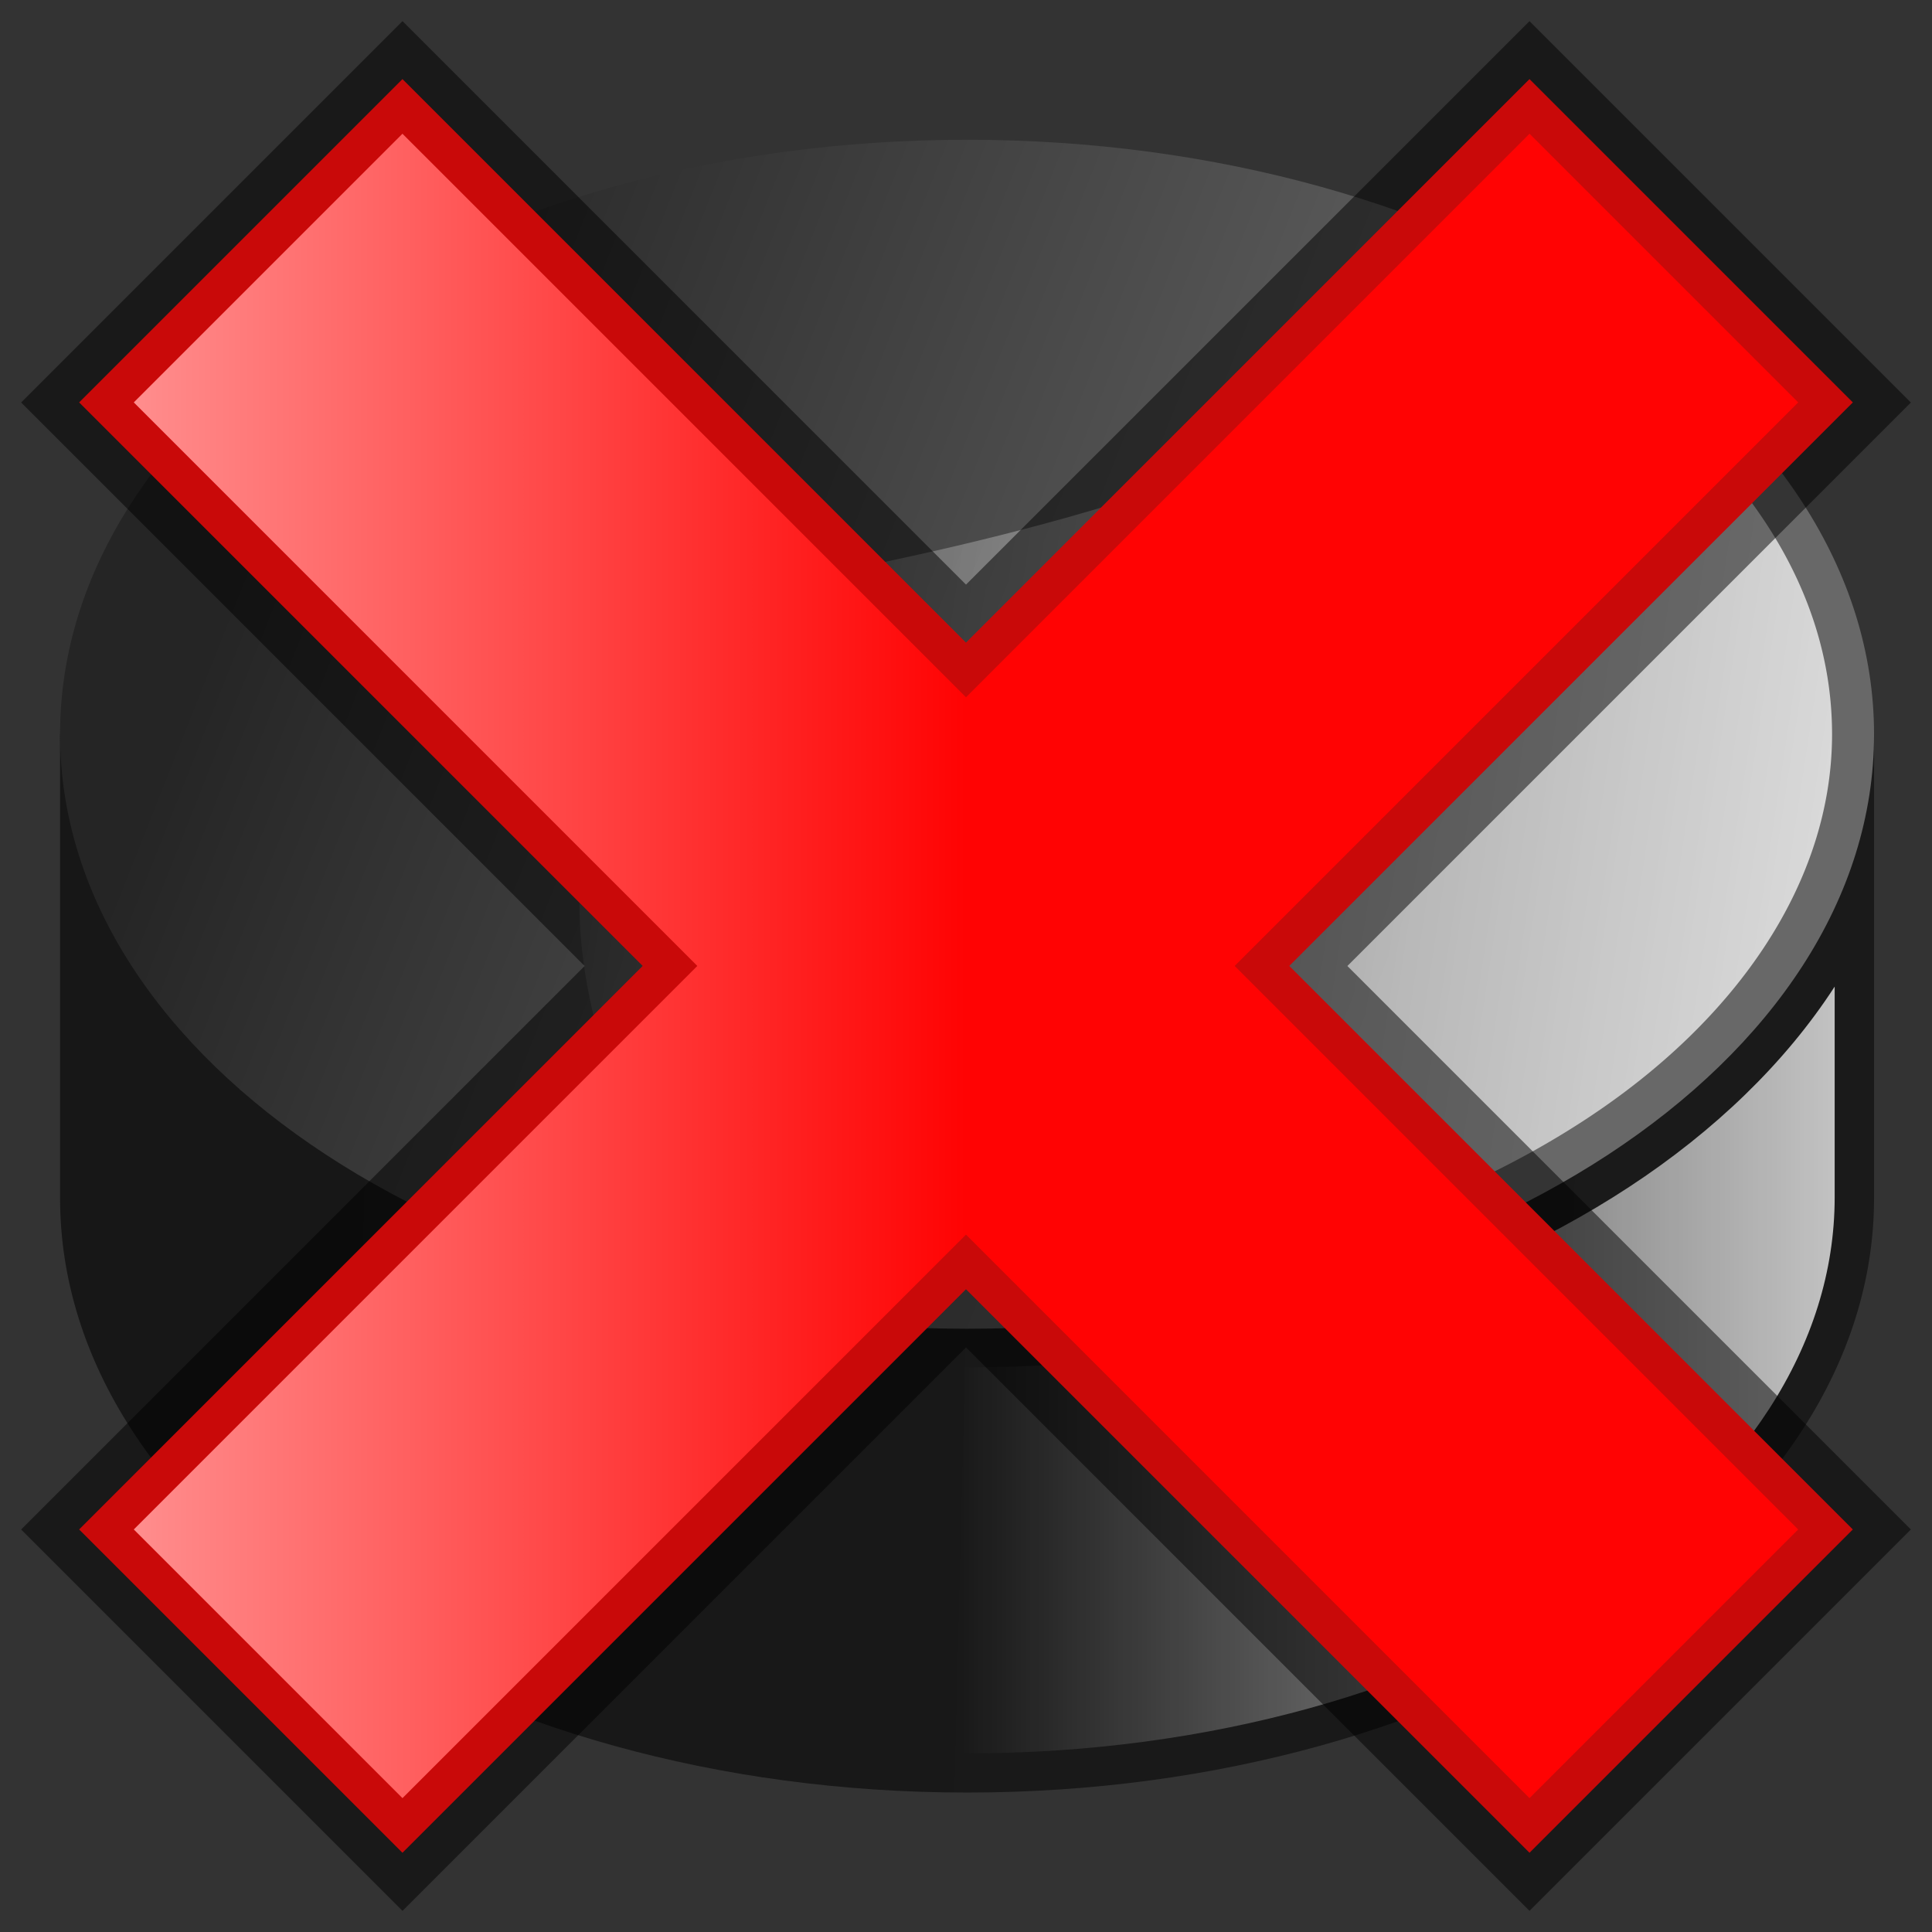 <?xml version="1.0" encoding="UTF-8" standalone="no"?>
<!-- Created with Inkscape (http://www.inkscape.org/) -->

<svg
   xmlns:a="http://ns.adobe.com/AdobeSVGViewerExtensions/3.0/"
   xmlns:svg="http://www.w3.org/2000/svg"
   xmlns="http://www.w3.org/2000/svg"
   xmlns:xlink="http://www.w3.org/1999/xlink"
   version="1.0"
   width="60"
   height="60"
   viewBox="0 0 256 256"
   id="svg2">
  <rect x="0" y="0" width="256" height="256" fill="#333333" stroke="none"/>
  <style
     type="text/css"
     id="style4" />
  <defs
     id="defs6">
    <linearGradient
       id="linearGradient3885">
      <stop
         id="stop3887"
         style="stop-color:#ff9595;stop-opacity:1"
         offset="0" />
      <stop
         id="stop3893"
         style="stop-color:#ff0303;stop-opacity:1"
         offset="0.5" />
      <stop
         id="stop3889"
         style="stop-color:#ff0303;stop-opacity:1"
         offset="1" />
    </linearGradient>
    <linearGradient
       id="linearGradient3817">
      <stop
         id="stop3819"
         style="stop-color:#ff9595;stop-opacity:1"
         offset="0" />
      <stop
         id="stop3821"
         style="stop-color:#fe0202;stop-opacity:1"
         offset="1" />
    </linearGradient>
    <linearGradient
       id="linearGradient3348">
      <stop
         id="stop3350"
         style="stop-color:#252525;stop-opacity:1"
         offset="0" />
      <stop
         id="stop3352"
         style="stop-color:#686868;stop-opacity:1"
         offset="1" />
    </linearGradient>
    <linearGradient
       id="linearGradient3452">
      <stop
         id="stop3454"
         style="stop-color:#1a1a1a;stop-opacity:1"
         offset="0" />
      <stop
         id="stop3456"
         style="stop-color:#171717;stop-opacity:1"
         offset="1" />
    </linearGradient>
    <linearGradient
       id="linearGradient3444">
      <stop
         id="stop3446"
         style="stop-color:#2c2c2c;stop-opacity:1"
         offset="0" />
      <stop
         id="stop3448"
         style="stop-color:#4a4a4a;stop-opacity:1"
         offset="1" />
    </linearGradient>
    <linearGradient
       id="linearGradient3436">
      <stop
         id="stop3438"
         style="stop-color:#ffffff;stop-opacity:1"
         offset="0" />
      <stop
         id="stop3440"
         style="stop-color:#ffffff;stop-opacity:0"
         offset="1" />
    </linearGradient>
    <linearGradient
       id="linearGradient3408">
      <stop
         id="stop3410"
         style="stop-color:#ffffff;stop-opacity:1"
         offset="0" />
      <stop
         id="stop3412"
         style="stop-color:#ffffff;stop-opacity:0"
         offset="1" />
    </linearGradient>
    <linearGradient
       id="linearGradient3352">
      <stop
         id="stop3354"
         style="stop-color:#ffffff;stop-opacity:1"
         offset="0" />
      <stop
         id="stop3356"
         style="stop-color:#ffffff;stop-opacity:0"
         offset="1" />
    </linearGradient>
    <linearGradient
       id="linearGradient3293">
      <stop
         id="stop3295"
         style="stop-color:#252525;stop-opacity:1"
         offset="0" />
      <stop
         id="stop3301"
         style="stop-color:#9d9d9d;stop-opacity:1"
         offset="0.7" />
      <stop
         id="stop3297"
         style="stop-color:#2b2b2b;stop-opacity:1"
         offset="1" />
    </linearGradient>
    <linearGradient
       id="linearGradient2166">
      <stop
         id="stop2168"
         style="stop-color:#b5b5b5;stop-opacity:1"
         offset="0" />
      <stop
         id="stop2170"
         style="stop-color:#b5b5b5;stop-opacity:0"
         offset="1" />
    </linearGradient>
    <linearGradient
       id="linearGradient3166">
      <stop
         id="stop3168"
         style="stop-color:#676767;stop-opacity:1"
         offset="0" />
      <stop
         id="stop3170"
         style="stop-color:#656565;stop-opacity:0"
         offset="1" />
    </linearGradient>
    <linearGradient
       x1="141.272"
       y1="70.428"
       x2="141.272"
       y2="158.071"
       id="L0"
       gradientUnits="userSpaceOnUse"
       gradientTransform="matrix(1.68,0,0,1.68,-86.7,-86.7)">
      <stop
         id="stop9"
         style="stop-color:#ffffff;stop-opacity:1"
         offset="0" />
      <stop
         id="stop11"
         style="stop-color:#00a200;stop-opacity:1"
         offset="1" />
      <a:midPointStop
         style="stop-color:#fff" />
      <a:midPointStop
         style="stop-color:#fff"
         offset=".5" />
      <a:midPointStop
         style="stop-color:#003399"
         offset=".994" />
    </linearGradient>
    <linearGradient
       x1="127.662"
       y1="63.215"
       x2="127.662"
       y2="183.368"
       id="L1"
       gradientUnits="userSpaceOnUse"
       gradientTransform="matrix(1.68,0,0,1.68,599.333,-89.719)">
      <stop
         id="stop14"
         style="stop-color:#006a00;stop-opacity:1"
         offset="0" />
      <stop
         id="stop16"
         style="stop-color:#004000;stop-opacity:1"
         offset="0.2" />
      <stop
         id="stop18"
         style="stop-color:#00d000;stop-opacity:1"
         offset="1" />
      <a:midPointStop
         style="stop-color:#006A00" />
      <a:midPointStop
         style="stop-color:#006A00"
         offset=".5" />
      <a:midPointStop
         style="stop-color:#003333"
         offset=".2" />
      <a:midPointStop
         style="stop-color:#003333"
         offset=".5" />
      <a:midPointStop
         style="stop-color:#33CC33"
         offset="1" />
    </linearGradient>
    <linearGradient
       x1="-117.002"
       y1="397.34"
       x2="12.991"
       y2="397.34"
       id="L2"
       gradientUnits="userSpaceOnUse"
       gradientTransform="matrix(1.68,0,0,-1.68,899.209,789.763)">
      <stop
         id="stop21"
         style="stop-color:#0053bd;stop-opacity:1"
         offset="0" />
      <stop
         id="stop23"
         style="stop-color:#0032a4;stop-opacity:1"
         offset="0.994" />
      <a:midPointStop
         style="stop-color:#0053bd" />
      <a:midPointStop
         style="stop-color:#0053bd"
         offset=".5" />
      <a:midPointStop
         style="stop-color:#0032a4"
         offset=".994" />
    </linearGradient>
    <radialGradient
       cx="-57.022"
       cy="439.632"
       r="97.988"
       fx="-57.022"
       fy="439.632"
       id="R0"
       gradientUnits="userSpaceOnUse"
       gradientTransform="matrix(1.68,0,0,-1.68,899.213,789.761)">
      <stop
         id="stop26"
         style="stop-color:#ffffff;stop-opacity:1"
         offset="0" />
      <stop
         id="stop28"
         style="stop-color:#57adff;stop-opacity:1"
         offset="0.595" />
      <stop
         id="stop30"
         style="stop-color:#c9e6ff;stop-opacity:1"
         offset="0.994" />
      <a:midPointStop
         style="stop-color:#fff" />
      <a:midPointStop
         style="stop-color:#fff"
         offset=".5" />
      <a:midPointStop
         style="stop-color:#57adff"
         offset=".596" />
      <a:midPointStop
         style="stop-color:#57adff"
         offset=".5" />
      <a:midPointStop
         style="stop-color:#c9e6ff"
         offset=".994" />
    </radialGradient>
    <linearGradient
       x1="-52.251"
       y1="457.03"
       x2="-52.251"
       y2="361.422"
       id="L3"
       gradientUnits="userSpaceOnUse"
       gradientTransform="matrix(1.68,0,0,-1.68,899.213,789.761)">
      <stop
         id="stop33"
         style="stop-color:#ffffff;stop-opacity:1"
         offset="0" />
      <stop
         id="stop35"
         style="stop-color:#94caff;stop-opacity:1"
         offset="1" />
      <a:midPointStop
         style="stop-color:#fff" />
      <a:midPointStop
         style="stop-color:#fff"
         offset=".5" />
      <a:midPointStop
         style="stop-color:#94caff"
         offset="1" />
    </linearGradient>
    <linearGradient
       x1="141.272"
       y1="70.428"
       x2="141.272"
       y2="158.071"
       id="L4"
       gradientUnits="userSpaceOnUse"
       gradientTransform="matrix(1.68,0,0,1.68,-86.7,-86.7)">
      <stop
         id="stop38"
         style="stop-color:#ffffff;stop-opacity:1"
         offset="0" />
      <stop
         id="stop40"
         style="stop-color:#00a100;stop-opacity:1"
         offset="0.497" />
      <stop
         id="stop42"
         style="stop-color:#000000;stop-opacity:1"
         offset="0.994" />
      <a:midPointStop
         style="stop-color:#fff" />
      <a:midPointStop
         offset=".5"
         style="stop-color:#fff" />
      <a:midPointStop
         offset=".994"
         style="stop-color:#003399" />
    </linearGradient>
    <linearGradient
       x1="100.509"
       y1="70.033"
       x2="100.509"
       y2="130.029"
       id="L5"
       xlink:href="#L4"
       gradientUnits="userSpaceOnUse"
       gradientTransform="matrix(1.68,0,0,1.68,599.333,-89.719)" />
    <linearGradient
       x1="120.485"
       y1="68.117"
       x2="120.485"
       y2="85.32"
       id="L6"
       xlink:href="#L0"
       gradientUnits="userSpaceOnUse"
       gradientTransform="matrix(1.68,0,0,1.68,599.333,-89.719)" />
    <linearGradient
       x1="124.575"
       y1="73.444"
       x2="124.575"
       y2="79.161"
       id="L7"
       xlink:href="#L0"
       gradientUnits="userSpaceOnUse" />
    <linearGradient
       x1="132.784"
       y1="67.756"
       x2="132.784"
       y2="73.865"
       id="L8"
       xlink:href="#L0"
       gradientUnits="userSpaceOnUse" />
    <radialGradient
       cx="128.726"
       cy="228.367"
       r="105.216"
       fx="128.726"
       fy="228.367"
       id="radialGradient1512"
       xlink:href="#linearGradient3166"
       gradientUnits="userSpaceOnUse"
       gradientTransform="matrix(1.261,0,0,0.386,649.563,129.675)" />
    <linearGradient
       x1="-117.002"
       y1="397.34"
       x2="12.991"
       y2="397.34"
       id="linearGradient1514"
       xlink:href="#L2"
       gradientUnits="userSpaceOnUse"
       gradientTransform="matrix(1.68,0,0,-1.68,899.209,789.763)" />
    <radialGradient
       cx="-57.022"
       cy="439.632"
       r="97.988"
       fx="-57.022"
       fy="439.632"
       id="radialGradient1516"
       xlink:href="#R0"
       gradientUnits="userSpaceOnUse"
       gradientTransform="matrix(1.68,0,0,-1.68,899.213,789.761)" />
    <linearGradient
       x1="127.662"
       y1="63.215"
       x2="127.662"
       y2="183.368"
       id="linearGradient1518"
       xlink:href="#L1"
       gradientUnits="userSpaceOnUse"
       gradientTransform="matrix(1.68,0,0,1.68,599.333,-89.719)" />
    <linearGradient
       x1="-52.251"
       y1="457.03"
       x2="-52.251"
       y2="361.422"
       id="linearGradient1520"
       xlink:href="#L3"
       gradientUnits="userSpaceOnUse"
       gradientTransform="matrix(1.68,0,0,-1.68,899.213,789.761)" />
    <linearGradient
       x1="141.272"
       y1="70.428"
       x2="141.272"
       y2="158.071"
       id="linearGradient1522"
       xlink:href="#L4"
       gradientUnits="userSpaceOnUse"
       gradientTransform="matrix(1.68,0,0,1.68,599.333,-89.719)" />
    <linearGradient
       x1="100.509"
       y1="70.033"
       x2="100.509"
       y2="130.029"
       id="linearGradient1524"
       xlink:href="#L4"
       gradientUnits="userSpaceOnUse"
       gradientTransform="matrix(1.68,0,0,1.68,599.333,-89.719)" />
    <linearGradient
       x1="120.485"
       y1="68.117"
       x2="120.485"
       y2="85.32"
       id="linearGradient1526"
       xlink:href="#L0"
       gradientUnits="userSpaceOnUse"
       gradientTransform="matrix(1.68,0,0,1.68,599.333,-89.719)" />
    <radialGradient
       cx="128.726"
       cy="228.367"
       r="105.216"
       fx="128.726"
       fy="228.367"
       id="radialGradient1691"
       xlink:href="#linearGradient3166"
       gradientUnits="userSpaceOnUse"
       gradientTransform="matrix(1.086,0,0,0.333,-22.995,142.863)" />
    <linearGradient
       x1="-117.002"
       y1="397.34"
       x2="12.991"
       y2="397.34"
       id="linearGradient1706"
       xlink:href="#L2"
       gradientUnits="userSpaceOnUse"
       gradientTransform="matrix(1.447,0,0,-1.447,191.992,711.297)" />
    <radialGradient
       cx="-57.022"
       cy="439.632"
       r="97.988"
       fx="-57.022"
       fy="439.632"
       id="radialGradient1708"
       xlink:href="#R0"
       gradientUnits="userSpaceOnUse"
       gradientTransform="matrix(1.447,0,0,-1.447,191.995,711.296)" />
    <linearGradient
       x1="127.662"
       y1="63.215"
       x2="127.662"
       y2="183.368"
       id="linearGradient1710"
       xlink:href="#L1"
       gradientUnits="userSpaceOnUse"
       gradientTransform="matrix(1.447,0,0,1.447,-66.247,-46.069)" />
    <linearGradient
       x1="-52.251"
       y1="457.03"
       x2="-52.251"
       y2="361.422"
       id="linearGradient1712"
       xlink:href="#L3"
       gradientUnits="userSpaceOnUse"
       gradientTransform="matrix(1.447,0,0,-1.447,191.995,711.296)" />
    <linearGradient
       x1="141.272"
       y1="70.428"
       x2="141.272"
       y2="158.071"
       id="linearGradient1714"
       xlink:href="#L4"
       gradientUnits="userSpaceOnUse"
       gradientTransform="matrix(1.447,0,0,1.447,-66.247,-46.069)" />
    <linearGradient
       x1="100.509"
       y1="70.033"
       x2="100.509"
       y2="130.029"
       id="linearGradient1716"
       xlink:href="#L4"
       gradientUnits="userSpaceOnUse"
       gradientTransform="matrix(1.447,0,0,1.447,-66.247,-46.069)" />
    <linearGradient
       x1="120.485"
       y1="68.117"
       x2="120.485"
       y2="85.32"
       id="linearGradient1718"
       xlink:href="#L0"
       gradientUnits="userSpaceOnUse"
       gradientTransform="matrix(1.447,0,0,1.447,-66.247,-46.069)" />
    <linearGradient
       x1="124.575"
       y1="73.444"
       x2="124.575"
       y2="79.161"
       id="linearGradient1720"
       xlink:href="#L0"
       gradientUnits="userSpaceOnUse" />
    <linearGradient
       x1="132.784"
       y1="67.756"
       x2="132.784"
       y2="73.865"
       id="linearGradient1722"
       xlink:href="#L0"
       gradientUnits="userSpaceOnUse" />
    <radialGradient
       cx="128.726"
       cy="228.367"
       r="105.216"
       fx="128.726"
       fy="228.367"
       id="radialGradient1438"
       xlink:href="#linearGradient2166"
       gradientUnits="userSpaceOnUse"
       gradientTransform="matrix(0.654,0,0,0.2,102.193,187.697)" />
    <linearGradient
       x1="-172.625"
       y1="88.819"
       x2="-196.893"
       y2="-13.163"
       id="linearGradient3358"
       xlink:href="#linearGradient3352"
       gradientUnits="userSpaceOnUse" />
    <linearGradient
       x1="-496.024"
       y1="170.189"
       x2="-250.753"
       y2="170.189"
       id="linearGradient3362"
       xlink:href="#linearGradient3293"
       gradientUnits="userSpaceOnUse"
       gradientTransform="matrix(1.137,0,0,1.111,-325.638,210.59)" />
    <linearGradient
       x1="-154.875"
       y1="56.844"
       x2="-197.748"
       y2="56.844"
       id="linearGradient3414"
       xlink:href="#linearGradient3408"
       gradientUnits="userSpaceOnUse" />
    <linearGradient
       x1="-166.406"
       y1="36.734"
       x2="-215.525"
       y2="29.273"
       id="linearGradient3442"
       xlink:href="#linearGradient3436"
       gradientUnits="userSpaceOnUse" />
    <linearGradient
       x1="-475.021"
       y1="146.828"
       x2="-320.764"
       y2="206.547"
       id="linearGradient3450"
       xlink:href="#linearGradient3444"
       gradientUnits="userSpaceOnUse" />
    <linearGradient
       x1="-250.753"
       y1="176.161"
       x2="-496.024"
       y2="170.189"
       id="linearGradient3458"
       xlink:href="#linearGradient3452"
       gradientUnits="userSpaceOnUse" />
    <linearGradient
       x1="-250.753"
       y1="176.161"
       x2="-496.024"
       y2="170.189"
       id="linearGradient2996"
       xlink:href="#linearGradient3452"
       gradientUnits="userSpaceOnUse" />
    <linearGradient
       x1="-475.021"
       y1="146.828"
       x2="-320.764"
       y2="206.547"
       id="linearGradient2998"
       xlink:href="#linearGradient3348"
       gradientUnits="userSpaceOnUse" />
    <linearGradient
       x1="-154.875"
       y1="56.844"
       x2="-197.748"
       y2="56.844"
       id="linearGradient3000"
       xlink:href="#linearGradient3408"
       gradientUnits="userSpaceOnUse" />
    <linearGradient
       x1="-166.406"
       y1="36.734"
       x2="-215.525"
       y2="29.273"
       id="linearGradient3002"
       xlink:href="#linearGradient3436"
       gradientUnits="userSpaceOnUse" />
    <linearGradient
       x1="82.5"
       y1="31.5"
       x2="145"
       y2="31.5"
       id="linearGradient3823"
       xlink:href="#linearGradient3817"
       gradientUnits="userSpaceOnUse"
       gradientTransform="matrix(4.267,0,0,4.267,1.156,0.92)" />
    <linearGradient
       x1="82.5"
       y1="31.5"
       x2="145"
       y2="31.5"
       id="linearGradient3823-7"
       xlink:href="#linearGradient3817-4"
       gradientUnits="userSpaceOnUse" />
    <linearGradient
       id="linearGradient3817-4">
      <stop
         id="stop3819-0"
         style="stop-color:#ff9595;stop-opacity:1"
         offset="0" />
      <stop
         id="stop3821-9"
         style="stop-color:#fe0202;stop-opacity:1"
         offset="1" />
    </linearGradient>
    <linearGradient
       x1="82.5"
       y1="31.5"
       x2="145"
       y2="31.5"
       id="linearGradient3879"
       xlink:href="#linearGradient3817"
       gradientUnits="userSpaceOnUse"
       gradientTransform="matrix(4.267,0,0,4.267,1.156,0.92)" />
    <linearGradient
       x1="370.031"
       y1="135.319"
       x2="602.934"
       y2="135.319"
       id="linearGradient3891"
       xlink:href="#linearGradient3885"
       gradientUnits="userSpaceOnUse" />
    <linearGradient
       x1="370.031"
       y1="135.319"
       x2="602.934"
       y2="135.319"
       id="linearGradient3901"
       xlink:href="#linearGradient3885"
       gradientUnits="userSpaceOnUse" />
  </defs>
  <rect
     width="220.455"
     height="220.455"
     x="8.415"
     y="28.592"
     id="rect48"
     style="fill:none" />
  <g
     transform="matrix(1.3,0,0,1.3,-5.634,-86.252)"
     id="g2988">
    <g
       id="g2454"
       style="display:inline">
      <g
         transform="matrix(0.663,0,0,0.663,661.836,45.173)"
         id="g2544">
        <path
           d="m -496.024,96.954 0,64.206 c 0,45.409 54.941,82.263 122.636,82.263 67.695,0 122.636,-36.854 122.636,-82.263 l 0,-64.206"
           transform="matrix(1.137,0,0,1.111,-418.493,37.074)"
           id="path3289"
           style="fill:url(#linearGradient2996);fill-opacity:1;fill-rule:nonzero;stroke:none" />
        <path
           d="m -250.753,161.161 c 0,45.409 -54.941,82.263 -122.636,82.263 -67.695,0 -122.636,-36.853 -122.636,-82.263 0,-45.409 54.941,-82.264 122.636,-82.264 67.695,0 122.636,36.854 122.636,82.263 z"
           transform="matrix(1.137,0,0,1.111,-418.493,-34.231)"
           id="path2517"
           style="fill:url(#linearGradient2998);fill-opacity:1;fill-rule:nonzero;stroke:none" />
        <path
           d="m -166.312,43.031 c -1.775,2.743 -4.329,5.202 -7.406,7.219 -6.181,4.052 -14.579,6.5 -23.844,6.5 -0.659,0 -1.293,-0.066 -1.938,-0.094 l 0,13.938 c 0.646,0.03 1.291,0.062 1.938,0.062 8.771,0 16.674,-2.327 22.312,-6.031 5.639,-3.704 8.938,-8.664 8.938,-14 l 0,-7.594 z"
           transform="scale(4.267,4.267)"
           id="path3375"
           style="fill:url(#linearGradient3000);fill-opacity:1;fill-rule:nonzero;stroke:none" />
        <path
           d="m -177.656,19.625 a 5.907,5.907 0 0 0 -3.438,1.031 c -4.105,2.782 -10.19,5.067 -18.812,6.938 -3.098,0.672 -5.394,1.327 -7.562,3 -2.168,1.673 -3.247,4.438 -3.594,5.781 -1.112,4.305 -0.161,7.958 1.75,13.094 a 5.907,5.907 0 0 0 4.625,3.781 c 2.166,0.33 4.55,0.594 7.125,0.594 8.797,0 16.598,-2.305 22.281,-6.031 5.5,-3.605 8.875,-8.601 8.875,-13.875 0,-5.209 -3.153,-9.794 -7.938,-13.219 a 5.907,5.907 0 0 0 -3.312,-1.094 z"
           transform="scale(4.267,4.267)"
           id="path3426"
           style="opacity:0.75;fill:url(#linearGradient3002);fill-opacity:1;fill-rule:evenodd;stroke:none" />
      </g>
    </g>
  </g>
  <g
     transform="translate(-358.484,-7.328)"
     id="g3897">
    <path
       d="m 362.696,62.076 c 24.417,24.417 48.835,48.835 73.252,73.252 -24.889,24.889 -49.777,49.777 -74.666,74.666 16.845,16.845 33.691,33.691 50.536,50.536 24.889,-24.889 49.777,-49.777 74.666,-74.666 24.889,24.889 49.777,49.777 74.666,74.666 16.845,-16.845 33.691,-33.691 50.536,-50.536 C 586.798,185.105 561.909,160.217 537.02,135.328 561.909,110.439 586.798,85.551 611.686,60.662 594.841,43.817 577.996,26.971 561.15,10.126 536.262,35.015 511.373,59.903 486.484,84.792 461.596,59.903 436.707,35.015 411.818,10.126 394.973,26.971 378.128,43.817 361.282,60.662 l 0.707,0.707 0.707,0.707 z"
       id="path3865"
       style="opacity:0.5;fill:#000000;fill-opacity:1;fill-rule:nonzero;stroke:none" />
    <path
       d="m 372.591,60.649 74.67,74.67 -74.67,74.67 39.221,39.221 74.67,-74.67 74.67,74.67 39.221,-39.221 L 525.703,135.319 600.374,60.649 561.153,21.428 486.483,96.098 411.812,21.428 372.591,60.649 z"
       id="rect3020"
       style="fill:url(#linearGradient3901);fill-opacity:1;fill-rule:nonzero;stroke:#c90909;stroke-width:5.12;stroke-miterlimit:4;stroke-opacity:1;stroke-dasharray:none" />
  </g>
</svg>
